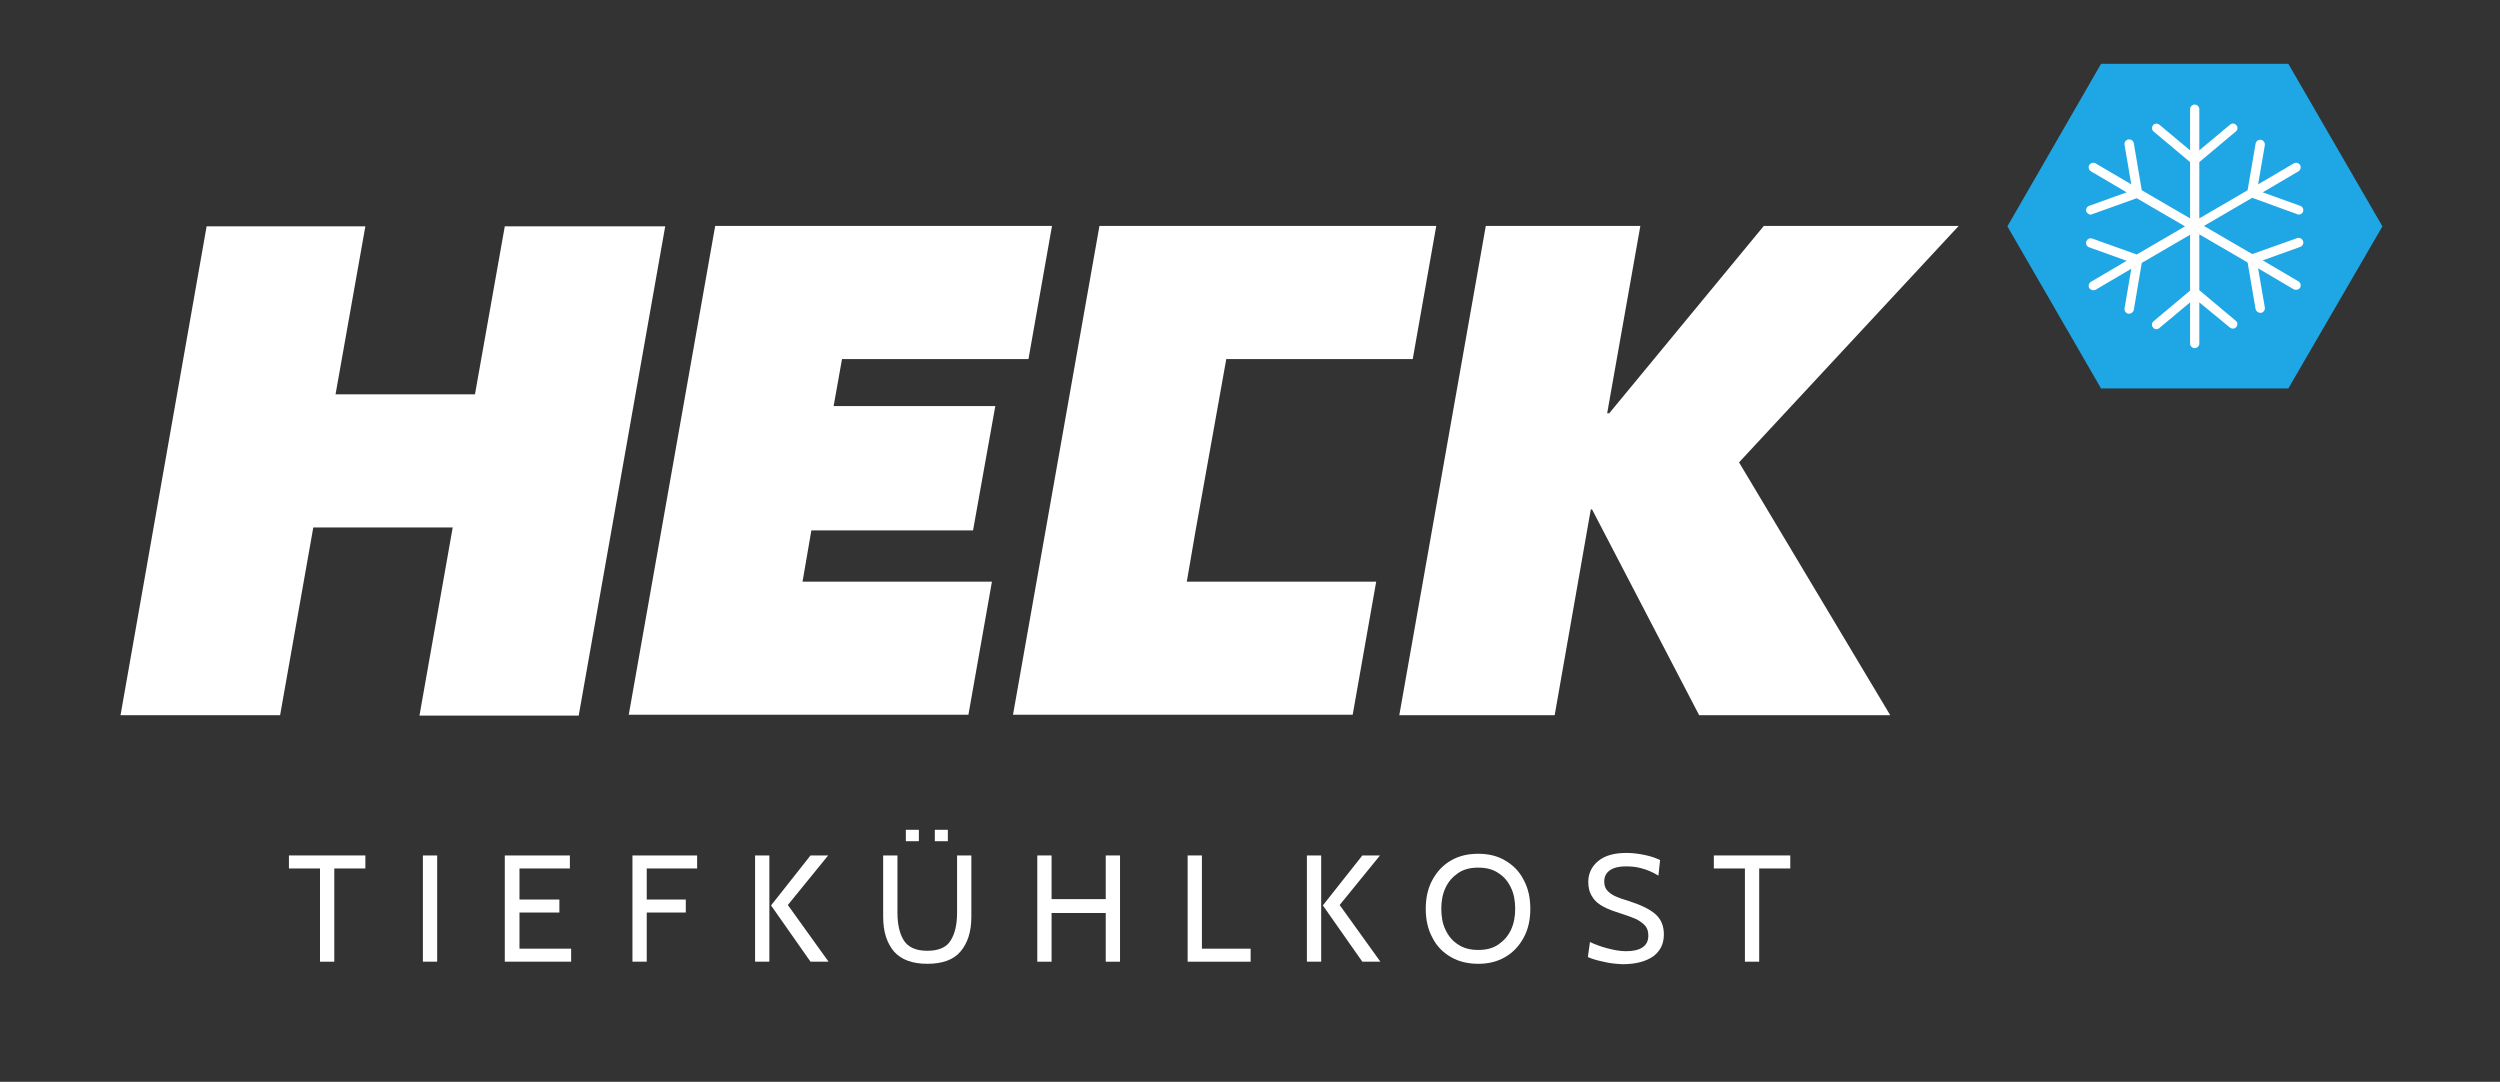 <?xml version="1.0" encoding="utf-8"?>
<!-- Generator: Adobe Illustrator 26.0.1, SVG Export Plug-In . SVG Version: 6.00 Build 0)  -->
<svg version="1.1" id="Ebene_1" xmlns="http://www.w3.org/2000/svg" xmlns:xlink="http://www.w3.org/1999/xlink" x="0px" y="0px"
	 viewBox="0 0 595.3 257.6" style="enable-background:new 0 0 595.3 257.6;" xml:space="preserve">
<rect x="0" y="0" width="595.3" height="257.6" style="fill:#333333;stroke:none;opacity:1;fill-opacity:1"/>
<style type="text/css">
    * { fill: #FFFFFF; }
	.st0{fill:#1FA6E4;}
	.st1{fill:#FFFFFF;}
</style>
<g>
	<path d="M76.2,206.8h-7.4v-3.1H87v3.1h-7.4V229h-3.4V206.8z"/>
	<path d="M100.7,203.7h3.4V229h-3.4V203.7z"/>
	<path d="M120.3,203.7h15.4v3.1h-12v7.4h9.5v3.1h-9.5v8.6H136v3.1h-15.8V203.7z"/>
	<path d="M150.6,203.7H166v3.1h-12v7.4h9.3v3.1H154V229h-3.4V203.7z"/>
	<path d="M179.8,203.7h3.4V229h-3.4V203.7z M183.6,215.6l9.4-11.9h4.2l-9.6,11.8l9.7,13.5h-4.3L183.6,215.6z"/>
	<path d="M212.9,226.6c-1.7-2-2.6-4.7-2.6-8.3v-14.6h3.4v13.6c0,2.8,0.5,5,1.5,6.6c1,1.6,2.8,2.5,5.6,2.5c2.7,0,4.6-0.8,5.6-2.5
		c1-1.6,1.5-3.8,1.5-6.6v-13.6h3.4v14.6c0,3.6-0.9,6.3-2.6,8.3c-1.7,2-4.4,2.9-7.9,2.9C217.2,229.5,214.6,228.5,212.9,226.6z
		 M215.7,197.6h3.1v2.7h-3.1V197.6z M222.6,197.6h3.1v2.7h-3.1V197.6z"/>
	<path d="M247,203.7h3.4v10.4h12.9v-10.4h3.4V229h-3.4v-11.6h-12.9V229H247V203.7z"/>
	<path d="M282.8,203.7h3.4v22.2h11.6v3.1h-15V203.7z"/>
	<path d="M311.2,203.7h3.4V229h-3.4V203.7z M315,215.6l9.4-11.9h4.2l-9.6,11.8l9.7,13.5h-4.3L315,215.6z"/>
	<path d="M345.5,227.9c-1.9-1.1-3.4-2.6-4.4-4.6c-1.1-2-1.6-4.3-1.6-6.9c0-2.6,0.5-4.9,1.6-6.9c1.1-2,2.5-3.5,4.4-4.6
		c1.9-1.1,4-1.6,6.5-1.6c2.4,0,4.6,0.5,6.4,1.6c1.9,1.1,3.4,2.6,4.4,4.6c1.1,2,1.6,4.3,1.6,6.9c0,2.6-0.5,4.9-1.6,6.9
		c-1.1,2-2.5,3.5-4.4,4.6c-1.9,1.1-4,1.6-6.4,1.6C349.6,229.5,347.4,229,345.5,227.9z M356.8,224.9c1.3-0.9,2.3-2,3-3.5
		c0.7-1.5,1-3.2,1-5s-0.3-3.6-1-5c-0.7-1.5-1.7-2.7-3-3.5c-1.3-0.9-2.9-1.3-4.8-1.3c-1.9,0-3.5,0.4-4.8,1.3c-1.3,0.9-2.3,2-3,3.5
		s-1,3.2-1,5s0.3,3.6,1,5c0.7,1.5,1.7,2.7,3,3.5c1.3,0.9,2.9,1.3,4.8,1.3C353.9,226.2,355.5,225.8,356.8,224.9z"/>
	<path d="M381.8,229c-1.5-0.3-2.8-0.7-3.7-1.1l0.5-3.6c1.2,0.6,2.6,1.1,4.1,1.5c1.5,0.4,3,0.7,4.5,0.7c1.7,0,3-0.3,3.9-0.9
		s1.4-1.5,1.4-2.8c0-0.9-0.2-1.7-0.7-2.3c-0.5-0.6-1.2-1.1-2.1-1.6c-0.9-0.4-2.2-0.9-3.8-1.4c-1.6-0.5-3-1-4.1-1.6
		c-1.1-0.6-2-1.3-2.6-2.3c-0.7-1-1-2.2-1-3.6c0-2,0.8-3.7,2.4-5c1.6-1.3,3.8-1.9,6.7-1.9c1.5,0,3,0.2,4.4,0.5
		c1.4,0.3,2.6,0.7,3.6,1.2l-0.4,3.7c-1.3-0.8-2.7-1.4-3.9-1.7c-1.3-0.4-2.6-0.5-3.9-0.5c-1.6,0-2.8,0.3-3.7,0.9
		c-0.9,0.6-1.4,1.5-1.4,2.7c0,0.8,0.2,1.5,0.6,2c0.4,0.5,1,1,1.8,1.4c0.8,0.4,1.9,0.8,3.3,1.2c2.8,0.9,5,1.9,6.4,3.1
		c1.4,1.2,2.1,2.8,2.1,4.9c0,2.2-0.8,3.9-2.5,5.2c-1.7,1.2-4.1,1.9-7.4,1.9C384.8,229.5,383.3,229.4,381.8,229z"/>
	<path d="M415.5,206.8h-7.4v-3.1h18.2v3.1h-7.4V229h-3.4V206.8z"/>
</g>
<g>
	<path d="M99.9,170.3l7.9-44.7H74.6l-7.9,44.7h-38L49.2,53.9h37.8l-7.1,40h33.2l7.1-40h38.2l-20.6,116.5H99.9z"/>
	<path d="M149.7,170.3l20.6-116.5h80.2l-5.6,31.7h-44.4l-2,11.2H237l-5.3,29.6h-38.5l-2.1,12.2h45.1l-5.6,31.7H149.7z"/>
	<path d="M241.2,170.3l20.6-116.5H342l-5.6,31.7H292l-2,11.2l-5.3,29.6l-2.1,12.2h45.1l-5.6,31.7H241.2z"/>
	<path d="M404.6,170.3l-25.5-49h-0.3l-8.6,49h-37l20.6-116.5h36.8l-7.9,44.6h0.5l36.8-44.6h46.4l-52.3,56.3l36,60.2H404.6z"/>
</g>
<g>
	<polygon class="st0" points="544.9,15.2 500.3,15.2 478,53.9 500.3,92.5 544.9,92.5 567.3,53.9 	"/>
</g>
<path class="st1" d="M547,56.7l-10.7,3.8l-11.5-6.7l11.5-6.7L547,51c0.1,0,0.2,0.1,0.4,0.1c0.4,0,0.9-0.3,1-0.7
	c0.2-0.6-0.1-1.2-0.7-1.4l-8.9-3.2l8.5-5c0.5-0.3,0.7-1,0.4-1.5c-0.3-0.5-1-0.7-1.5-0.4l-8.5,5l1.6-9.3c0.1-0.6-0.3-1.2-0.9-1.3
	c-0.6-0.1-1.2,0.3-1.3,0.9l-1.9,11.1l-11.5,6.7V38.6l8.7-7.3c0.5-0.4,0.5-1.1,0.1-1.5c-0.4-0.5-1.1-0.5-1.5-0.1l-7.3,6.1v-9.8
	c0-0.6-0.5-1.1-1.1-1.1s-1.1,0.5-1.1,1.1v9.8l-7.3-6.1c-0.5-0.4-1.2-0.3-1.5,0.1c-0.4,0.5-0.3,1.2,0.1,1.5l8.7,7.3V52L510,45.3
	l-1.9-11.2c-0.1-0.6-0.7-1-1.3-0.9c-0.6,0.1-1,0.7-0.9,1.3l1.6,9.4l-8.5-5c-0.5-0.3-1.2-0.1-1.5,0.4c-0.3,0.5-0.1,1.2,0.4,1.5l8.5,5
	l-8.9,3.2c-0.6,0.2-0.9,0.8-0.7,1.4c0.2,0.4,0.6,0.7,1,0.7c0.1,0,0.2,0,0.4-0.1l10.6-3.8l11.5,6.7l-11.5,6.7l-10.6-3.8
	c-0.6-0.2-1.2,0.1-1.4,0.7c-0.2,0.6,0.1,1.2,0.7,1.4l8.9,3.2l-8.5,5c-0.5,0.3-0.7,1-0.4,1.5c0.2,0.3,0.6,0.5,0.9,0.5
	c0.2,0,0.4,0,0.6-0.1l8.5-5l-1.6,9.4c-0.1,0.6,0.3,1.2,0.9,1.3c0.1,0,0.1,0,0.2,0c0.5,0,1-0.4,1.1-0.9l1.9-11.2l11.5-6.7v13.3
	l-8.7,7.3c-0.5,0.4-0.5,1.1-0.1,1.5c0.2,0.3,0.5,0.4,0.8,0.4c0.2,0,0.5-0.1,0.7-0.3l7.3-6.1v9.8c0,0.6,0.5,1.1,1.1,1.1
	s1.1-0.5,1.1-1.1v-9.8L531,78c0.5,0.4,1.1,0.3,1.5-0.1c0.4-0.5,0.3-1.2-0.1-1.5l-8.7-7.3V55.8l11.5,6.7l1.9,11.1
	c0.1,0.5,0.6,0.9,1.1,0.9c0.1,0,0.1,0,0.2,0c0.6-0.1,1-0.7,0.9-1.3l-1.6-9.3l8.5,5c0.2,0.1,0.4,0.1,0.6,0.1c0.4,0,0.7-0.2,0.9-0.5
	c0.3-0.5,0.1-1.2-0.4-1.5l-8.5-5l8.9-3.2c0.6-0.2,0.9-0.8,0.7-1.4C548.2,56.8,547.5,56.5,547,56.7z"/>
</svg>

